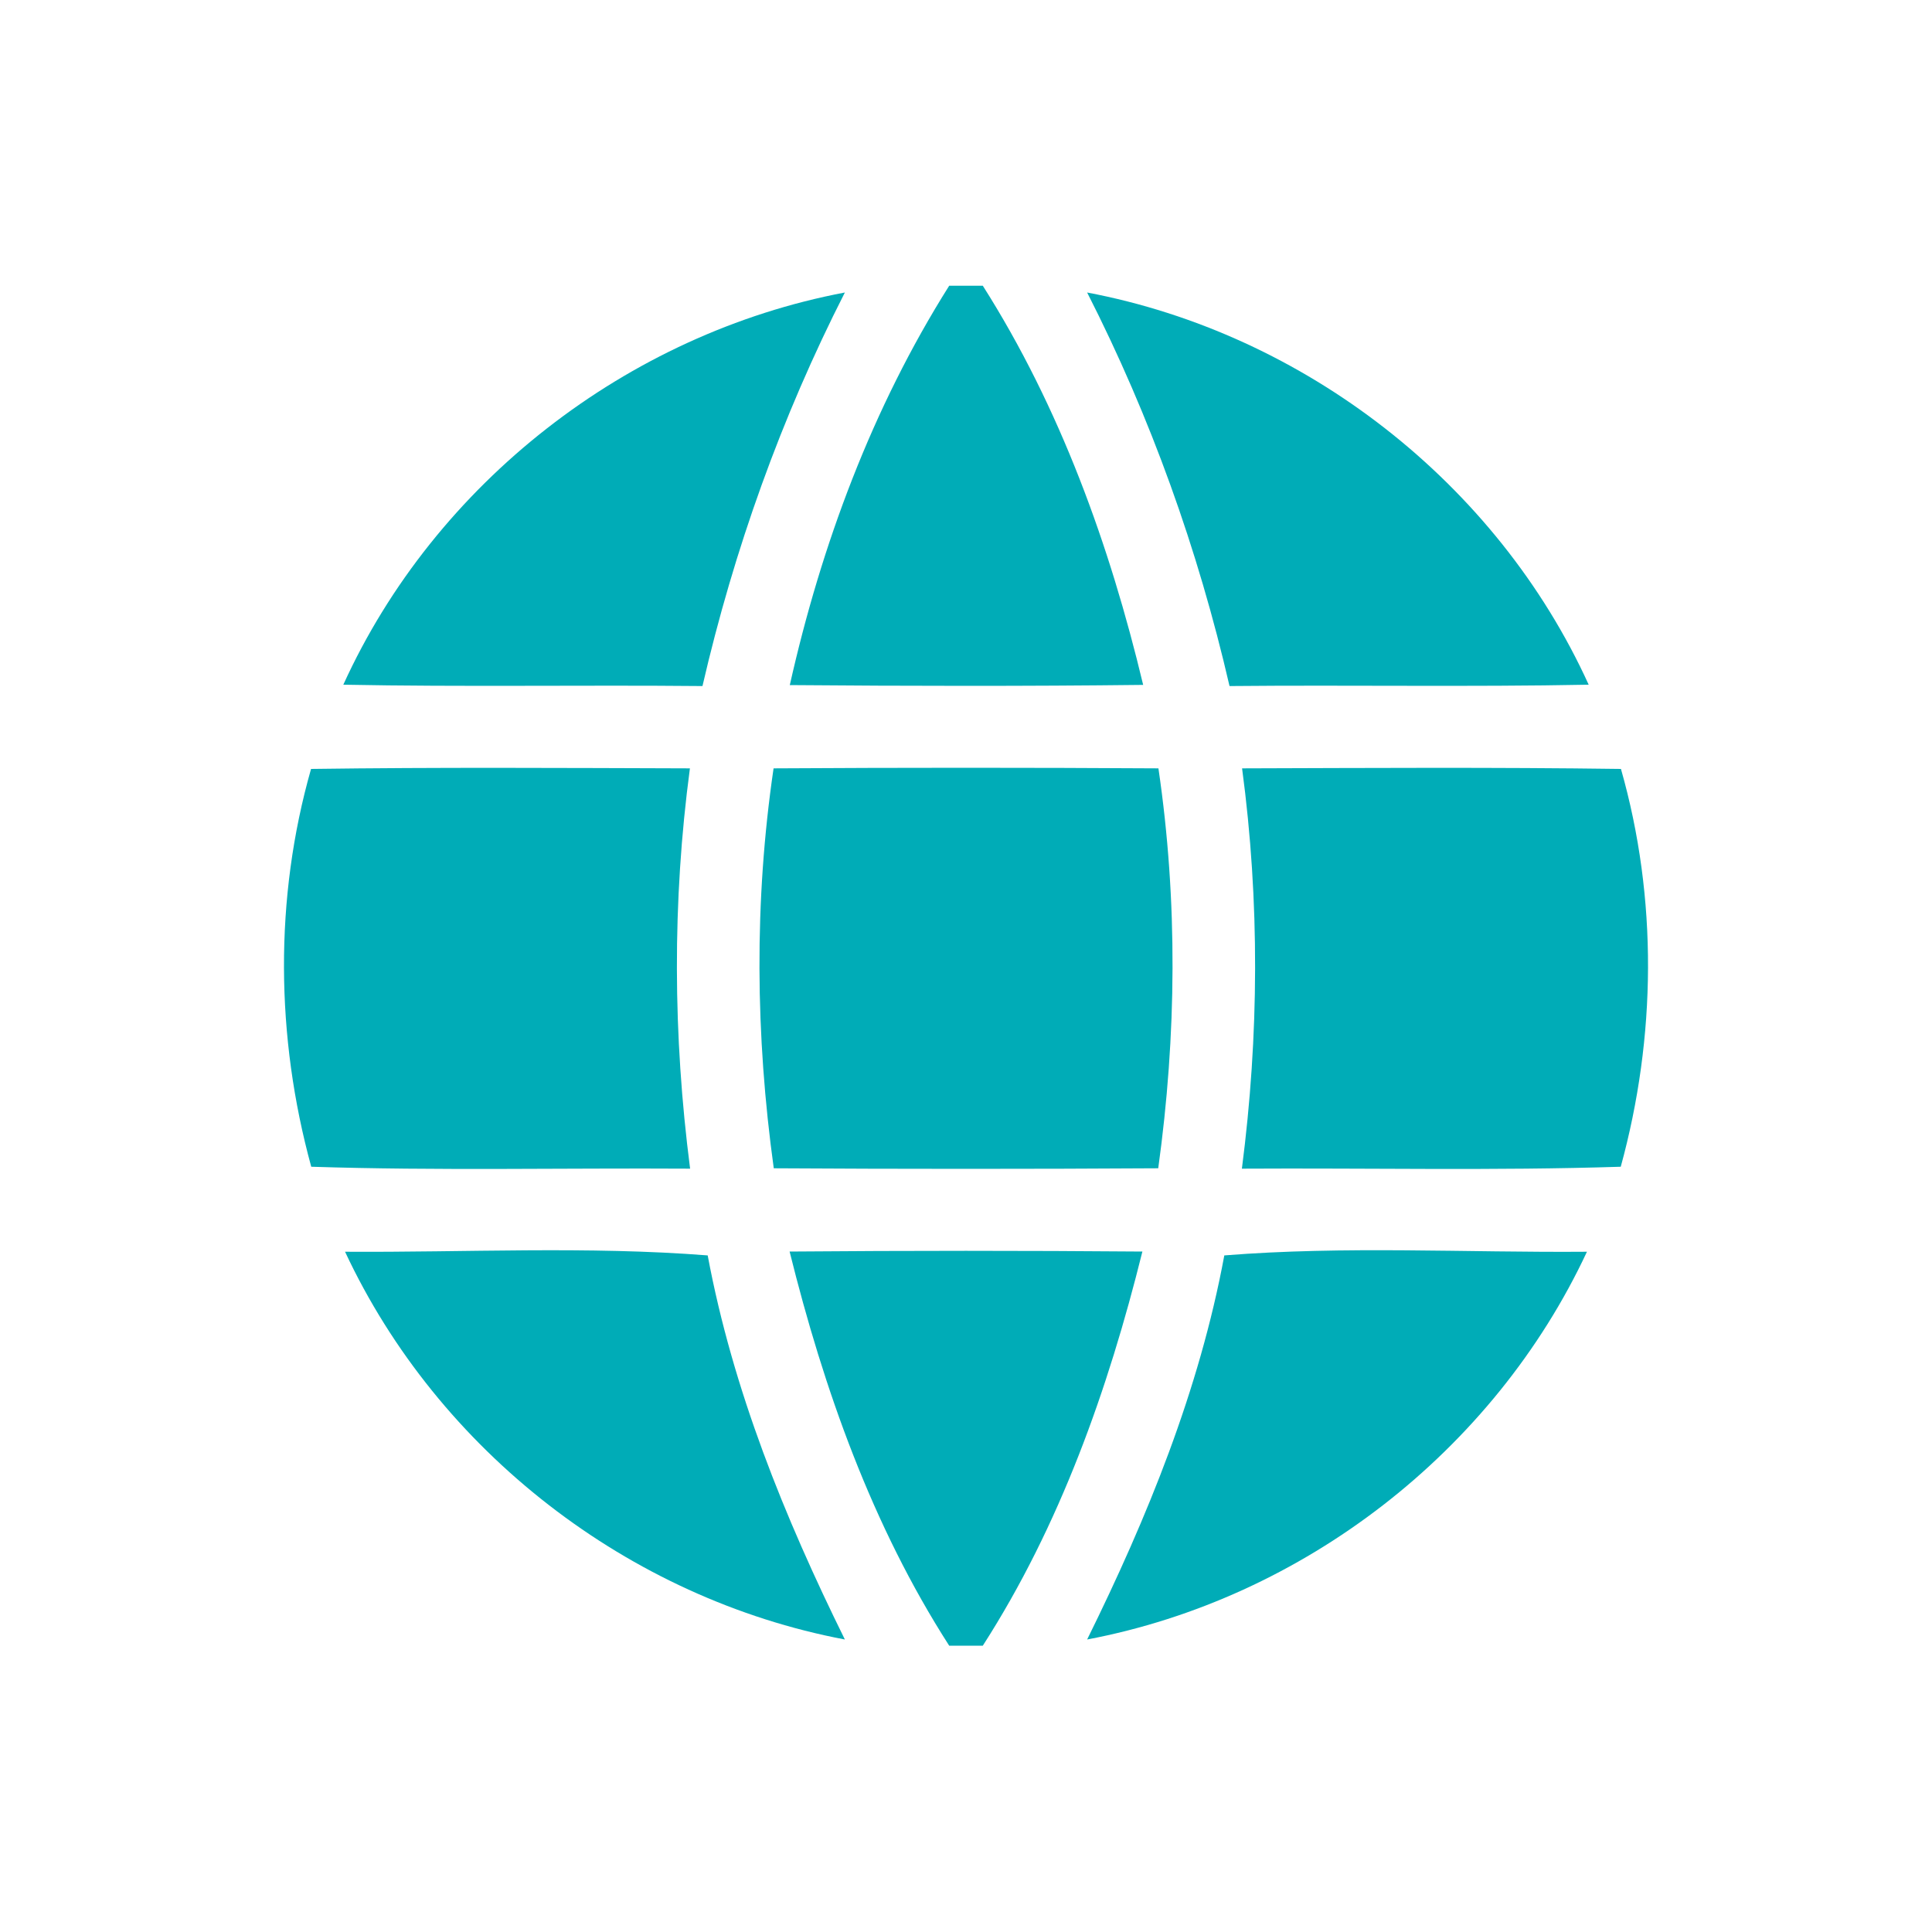 <?xml version="1.0" encoding="UTF-8" ?>
<!DOCTYPE svg PUBLIC "-//W3C//DTD SVG 1.1//EN" "http://www.w3.org/Graphics/SVG/1.1/DTD/svg11.dtd">
<svg width="100pt" height="100pt" viewBox="0 0 100 100" version="1.1" xmlns="http://www.w3.org/2000/svg">
<g id="#00acb7ff">
<path fill="#00acb7" opacity="1.00" d=" M 49.13 14.79 C 49.57 14.79 50.43 14.79 50.87 14.79 C 54.87 21.09 57.44 28.22 59.17 35.45 C 53.07 35.52 46.98 35.51 40.88 35.46 C 42.51 28.20 45.15 21.10 49.13 14.79 Z" />
<path fill="#00acb7" opacity="1.00" d=" M 17.77 35.44 C 22.52 25.00 32.47 17.27 43.73 15.14 C 40.44 21.60 37.99 28.45 36.36 35.51 C 30.16 35.45 23.96 35.56 17.77 35.44 Z" />
<path fill="#00acb7" opacity="1.00" d=" M 56.27 15.14 C 67.53 17.27 77.48 25.00 82.23 35.44 C 76.04 35.56 69.84 35.45 63.64 35.51 C 62.01 28.45 59.56 21.60 56.27 15.14 Z" />
<path fill="#00acb7" opacity="1.00" d=" M 16.10 39.80 C 22.64 39.71 29.17 39.75 35.71 39.77 C 34.79 46.65 34.83 53.61 35.72 60.49 C 29.19 60.45 22.65 60.60 16.11 60.39 C 14.27 53.68 14.19 46.50 16.10 39.80 Z" />
<path fill="#00acb7" opacity="1.00" d=" M 40.04 39.77 C 46.68 39.73 53.32 39.73 59.96 39.77 C 60.97 46.64 60.90 53.60 59.95 60.47 C 53.32 60.51 46.68 60.51 40.05 60.47 C 39.10 53.60 39.03 46.64 40.04 39.77 Z" />
<path fill="#00acb7" opacity="1.00" d=" M 64.29 39.77 C 70.83 39.75 77.36 39.71 83.90 39.80 C 85.81 46.50 85.73 53.68 83.89 60.39 C 77.35 60.60 70.81 60.45 64.28 60.49 C 65.17 53.61 65.21 46.65 64.29 39.77 Z" />
<path fill="#00acb7" opacity="1.00" d=" M 17.86 64.79 C 24.11 64.83 30.38 64.49 36.63 64.98 C 37.93 71.94 40.61 78.54 43.73 84.86 C 32.54 82.74 22.68 75.11 17.86 64.79 Z" />
<path fill="#00acb7" opacity="1.00" d=" M 40.87 64.78 C 46.96 64.73 53.04 64.73 59.13 64.78 C 57.36 71.91 54.86 78.97 50.87 85.18 C 50.43 85.18 49.56 85.18 49.13 85.18 C 45.14 78.97 42.64 71.91 40.87 64.78 Z" />
<path fill="#00acb7" opacity="1.00" d=" M 63.37 64.98 C 69.61 64.48 75.89 64.84 82.14 64.79 C 77.32 75.11 67.46 82.74 56.27 84.86 C 59.39 78.54 62.08 71.94 63.37 64.98 Z" />
</g>
</svg>
